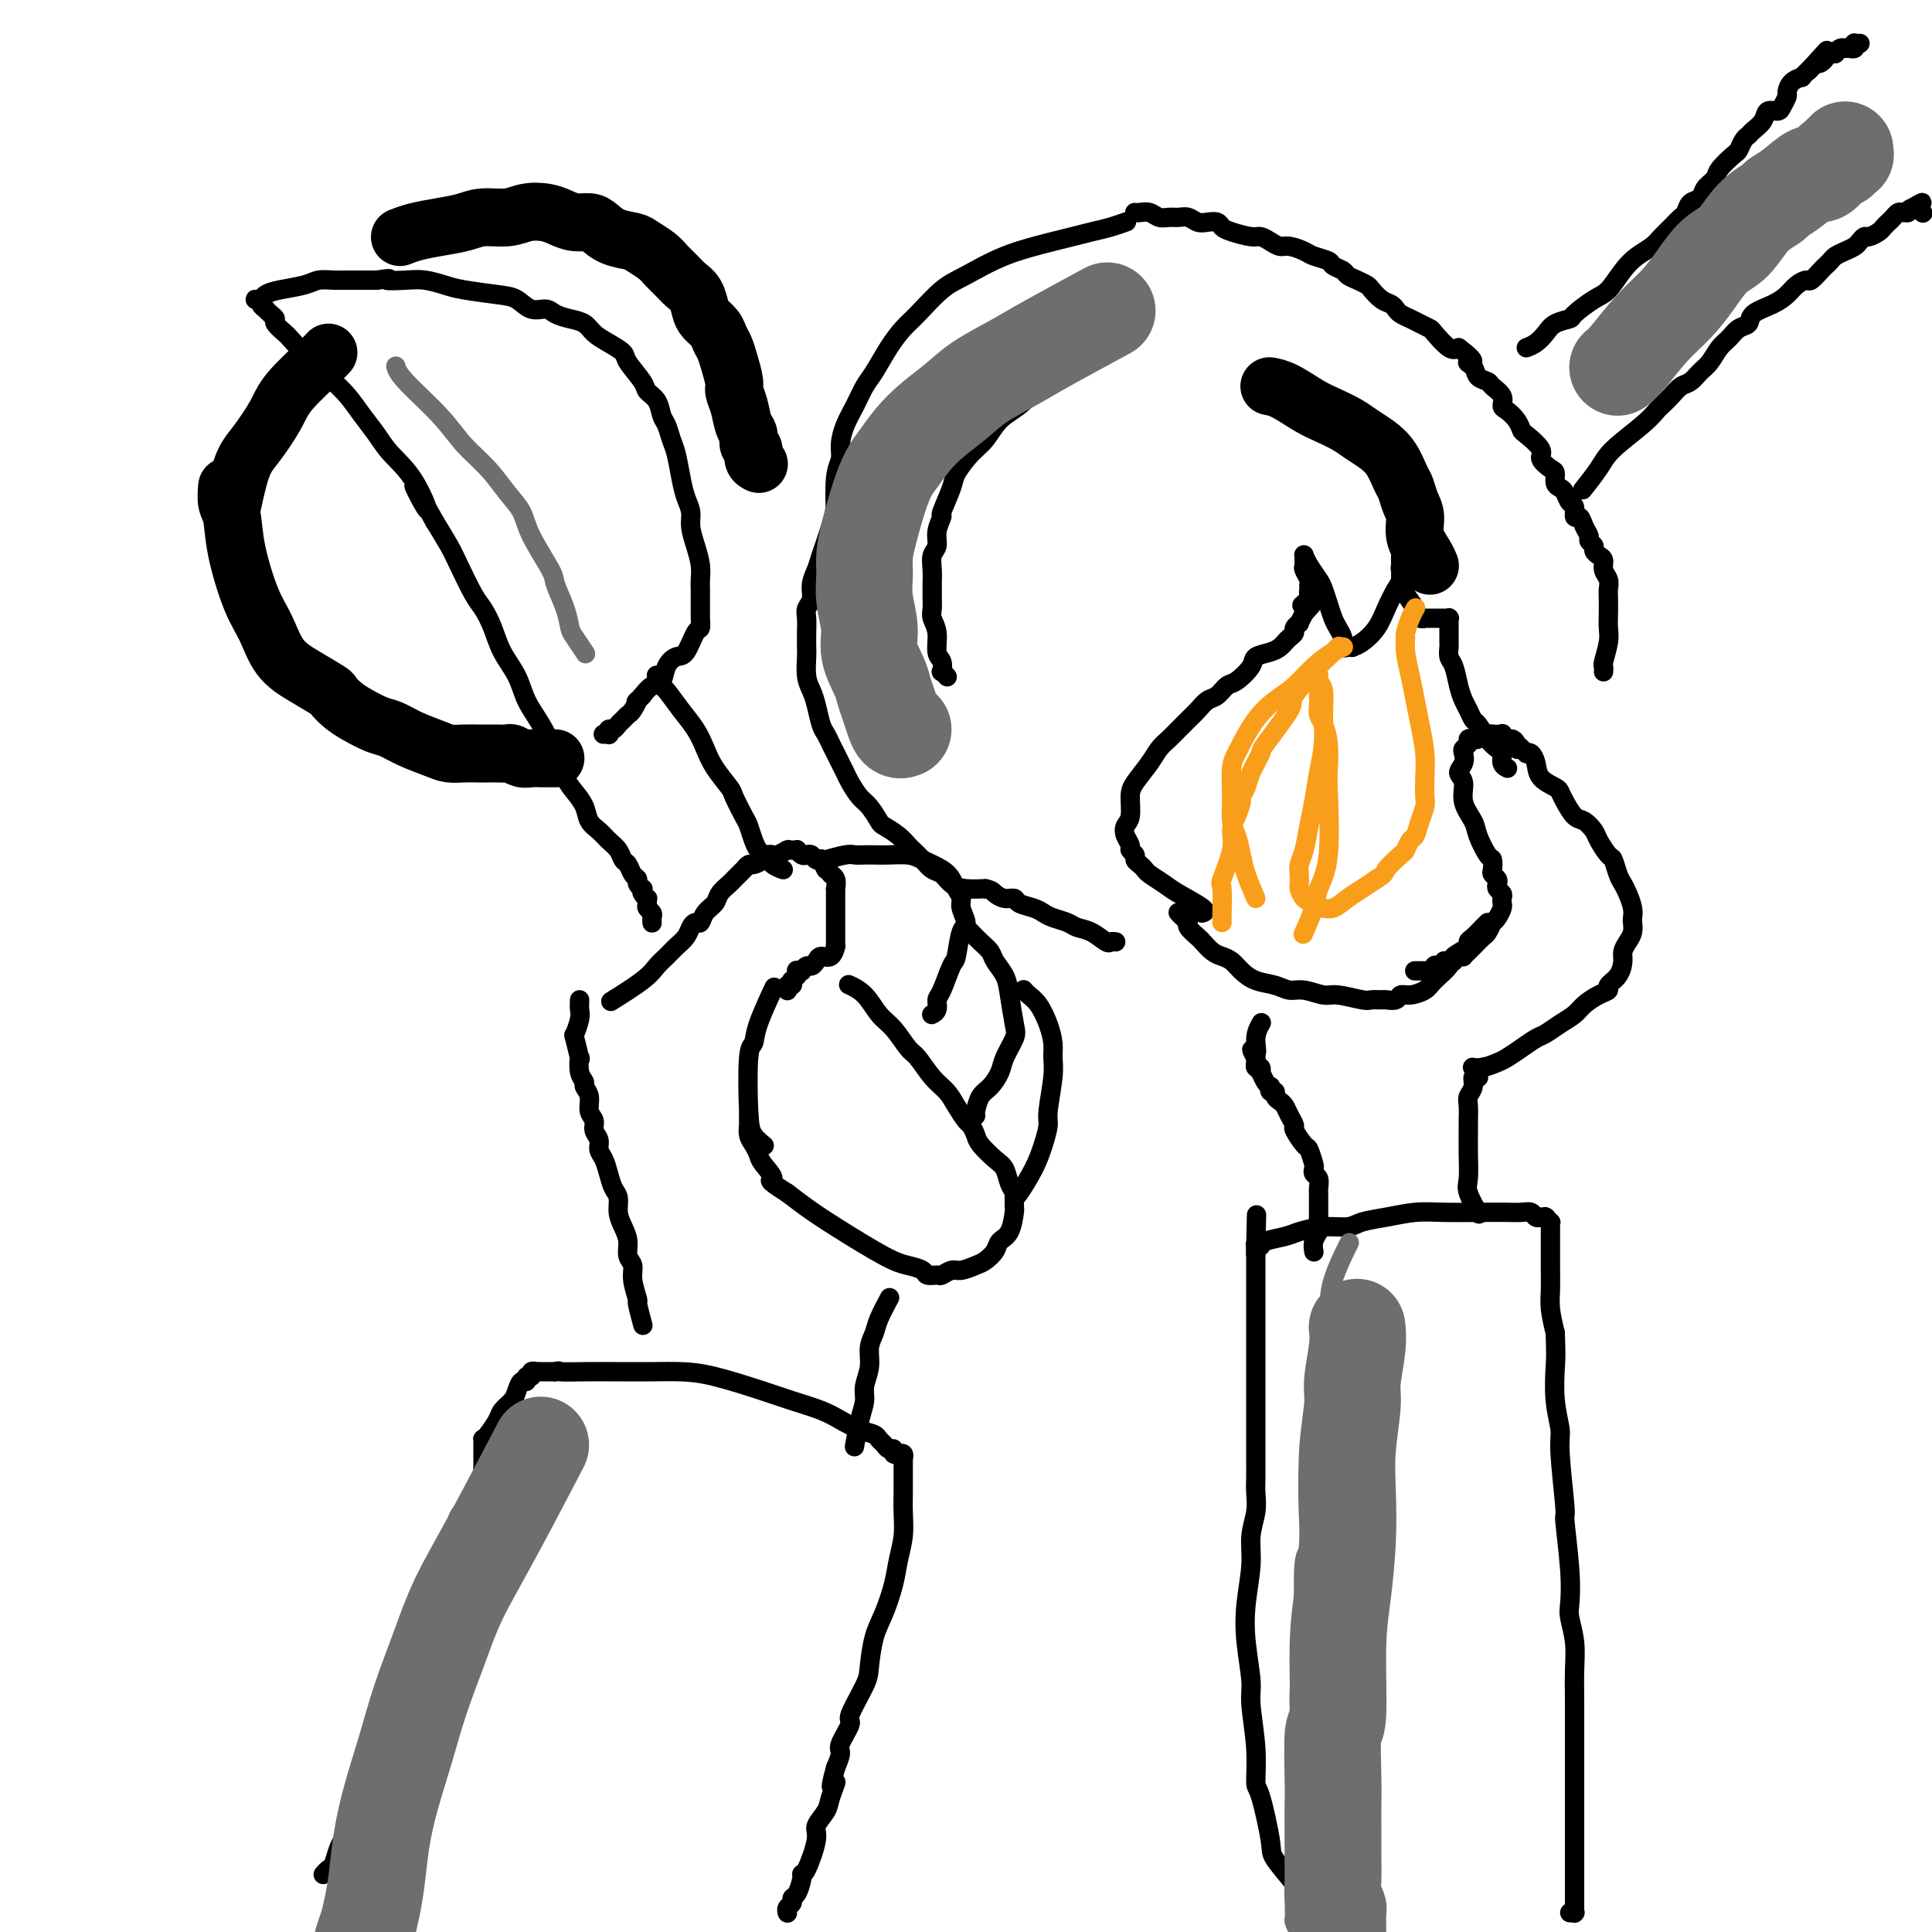 <svg viewBox='0 0 400 400' version='1.1' xmlns='http://www.w3.org/2000/svg' xmlns:xlink='http://www.w3.org/1999/xlink'><g fill='none' stroke='#000000' stroke-width='4' stroke-linecap='round' stroke-linejoin='round'><path d='M268,390c0.031,0.037 0.063,0.074 0,0c-0.063,-0.074 -0.219,-0.258 0,0c0.219,0.258 0.815,0.960 0,0c-0.815,-0.960 -3.040,-3.582 -4,-5c-0.960,-1.418 -0.653,-1.633 -1,-4c-0.347,-2.367 -1.346,-6.888 -2,-9c-0.654,-2.112 -0.963,-1.816 -1,-3c-0.037,-1.184 0.199,-3.850 0,-7c-0.199,-3.150 -0.834,-6.785 -1,-9c-0.166,-2.215 0.137,-3.011 0,-5c-0.137,-1.989 -0.712,-5.172 -1,-8c-0.288,-2.828 -0.287,-5.303 0,-8c0.287,-2.697 0.862,-5.618 1,-8c0.138,-2.382 -0.159,-4.224 0,-6c0.159,-1.776 0.775,-3.484 1,-5c0.225,-1.516 0.060,-2.839 0,-4c-0.060,-1.161 -0.016,-2.161 0,-3c0.016,-0.839 0.004,-1.516 0,-3c-0.004,-1.484 -0.001,-3.776 0,-6c0.001,-2.224 0.000,-4.382 0,-7c-0.000,-2.618 -0.000,-5.698 0,-8c0.000,-2.302 0.000,-3.828 0,-5c-0.000,-1.172 -0.000,-1.991 0,-3c0.000,-1.009 0.000,-2.208 0,-3c-0.000,-0.792 -0.000,-1.178 0,-2c0.000,-0.822 0.000,-2.081 0,-3c-0.000,-0.919 -0.000,-1.499 0,-2c0.000,-0.501 0.000,-0.923 0,-1c-0.000,-0.077 -0.000,0.191 0,0c0.000,-0.191 0.000,-0.840 0,-1c-0.000,-0.160 -0.000,0.168 0,0c0.000,-0.168 0.000,-0.834 0,-1c-0.000,-0.166 -0.000,0.166 0,0c0.000,-0.166 0.000,-0.832 0,-1c-0.000,-0.168 -0.000,0.161 0,0c0.000,-0.161 0.000,-0.813 0,-1c-0.000,-0.187 -0.000,0.089 0,0c0.000,-0.089 0.000,-0.545 0,-1'/><path d='M260,258c0.305,-12.686 0.068,-3.402 0,0c-0.068,3.402 0.033,0.923 0,0c-0.033,-0.923 -0.201,-0.288 0,0c0.201,0.288 0.772,0.231 1,0c0.228,-0.231 0.113,-0.635 1,-1c0.887,-0.365 2.777,-0.689 4,-1c1.223,-0.311 1.777,-0.608 3,-1c1.223,-0.392 3.113,-0.879 5,-1c1.887,-0.121 3.771,0.125 5,0c1.229,-0.125 1.801,-0.622 3,-1c1.199,-0.378 3.024,-0.637 5,-1c1.976,-0.363 4.105,-0.829 6,-1c1.895,-0.171 3.558,-0.047 6,0c2.442,0.047 5.662,0.016 8,0c2.338,-0.016 3.793,-0.018 5,0c1.207,0.018 2.166,0.058 3,0c0.834,-0.058 1.544,-0.212 2,0c0.456,0.212 0.658,0.789 1,1c0.342,0.211 0.823,0.057 1,0c0.177,-0.057 0.051,-0.015 0,0c-0.051,0.015 -0.028,0.004 0,0c0.028,-0.004 0.059,-0.002 0,0c-0.059,0.002 -0.208,0.004 0,0c0.208,-0.004 0.774,-0.016 1,0c0.226,0.016 0.113,0.058 0,0c-0.113,-0.058 -0.226,-0.217 0,0c0.226,0.217 0.793,0.810 1,1c0.207,0.190 0.055,-0.022 0,0c-0.055,0.022 -0.015,0.277 0,1c0.015,0.723 0.003,1.914 0,3c-0.003,1.086 0.002,2.067 0,3c-0.002,0.933 -0.011,1.817 0,3c0.011,1.183 0.041,2.665 0,4c-0.041,1.335 -0.155,2.524 0,4c0.155,1.476 0.577,3.238 1,5'/><path d='M322,276c0.172,4.807 0.103,5.325 0,7c-0.103,1.675 -0.239,4.507 0,7c0.239,2.493 0.852,4.647 1,6c0.148,1.353 -0.170,1.906 0,5c0.170,3.094 0.829,8.728 1,11c0.171,2.272 -0.147,1.183 0,3c0.147,1.817 0.757,6.539 1,10c0.243,3.461 0.118,5.660 0,7c-0.118,1.340 -0.228,1.821 0,3c0.228,1.179 0.793,3.056 1,5c0.207,1.944 0.055,3.957 0,6c-0.055,2.043 -0.015,4.118 0,6c0.015,1.882 0.004,3.571 0,5c-0.004,1.429 -0.001,2.597 0,4c0.001,1.403 0.000,3.040 0,4c-0.000,0.960 -0.000,1.243 0,2c0.000,0.757 0.000,1.988 0,3c-0.000,1.012 -0.000,1.804 0,3c0.000,1.196 0.000,2.797 0,4c-0.000,1.203 -0.000,2.010 0,3c0.000,0.990 0.000,2.163 0,3c-0.000,0.837 -0.000,1.339 0,2c0.000,0.661 0.000,1.483 0,2c-0.000,0.517 -0.000,0.731 0,1c0.000,0.269 0.000,0.593 0,1c-0.000,0.407 -0.000,0.895 0,1c0.000,0.105 0.000,-0.174 0,0c-0.000,0.174 -0.000,0.802 0,1c0.000,0.198 0.000,-0.034 0,0c-0.000,0.034 -0.000,0.334 0,1c0.000,0.666 0.000,1.699 0,2c-0.000,0.301 -0.000,-0.130 0,0c0.000,0.130 0.001,0.819 0,1c-0.001,0.181 -0.004,-0.148 0,0c0.004,0.148 0.015,0.772 0,1c-0.015,0.228 -0.056,0.061 0,0c0.056,-0.061 0.207,-0.016 0,0c-0.207,0.016 -0.774,0.005 -1,0c-0.226,-0.005 -0.113,-0.002 0,0'/><path d='M306,251c0.001,0.002 0.002,0.004 0,0c-0.002,-0.004 -0.008,-0.014 0,0c0.008,0.014 0.030,0.053 0,0c-0.030,-0.053 -0.113,-0.196 0,0c0.113,0.196 0.423,0.732 0,0c-0.423,-0.732 -1.577,-2.733 -2,-4c-0.423,-1.267 -0.113,-1.799 0,-3c0.113,-1.201 0.029,-3.070 0,-5c-0.029,-1.930 -0.004,-3.920 0,-5c0.004,-1.080 -0.014,-1.249 0,-2c0.014,-0.751 0.060,-2.082 0,-3c-0.060,-0.918 -0.226,-1.422 0,-2c0.226,-0.578 0.844,-1.229 1,-2c0.156,-0.771 -0.151,-1.660 0,-2c0.151,-0.340 0.759,-0.130 1,0c0.241,0.130 0.116,0.179 0,0c-0.116,-0.179 -0.224,-0.587 0,-1c0.224,-0.413 0.778,-0.832 1,-1c0.222,-0.168 0.111,-0.084 0,0'/><path d='M305,221c0.039,0.007 0.079,0.014 0,0c-0.079,-0.014 -0.275,-0.048 0,0c0.275,0.048 1.022,0.178 2,0c0.978,-0.178 2.187,-0.663 3,-1c0.813,-0.337 1.232,-0.527 2,-1c0.768,-0.473 1.886,-1.229 3,-2c1.114,-0.771 2.223,-1.557 3,-2c0.777,-0.443 1.223,-0.542 2,-1c0.777,-0.458 1.887,-1.275 3,-2c1.113,-0.725 2.230,-1.360 3,-2c0.770,-0.640 1.194,-1.287 2,-2c0.806,-0.713 1.996,-1.493 3,-2c1.004,-0.507 1.823,-0.741 2,-1c0.177,-0.259 -0.290,-0.545 0,-1c0.290,-0.455 1.335,-1.080 2,-2c0.665,-0.920 0.949,-2.134 1,-3c0.051,-0.866 -0.130,-1.383 0,-2c0.130,-0.617 0.572,-1.333 1,-2c0.428,-0.667 0.844,-1.285 1,-2c0.156,-0.715 0.053,-1.529 0,-2c-0.053,-0.471 -0.056,-0.600 0,-1c0.056,-0.400 0.169,-1.071 0,-2c-0.169,-0.929 -0.622,-2.117 -1,-3c-0.378,-0.883 -0.683,-1.462 -1,-2c-0.317,-0.538 -0.647,-1.036 -1,-2c-0.353,-0.964 -0.727,-2.395 -1,-3c-0.273,-0.605 -0.443,-0.384 -1,-1c-0.557,-0.616 -1.501,-2.069 -2,-3c-0.499,-0.931 -0.554,-1.338 -1,-2c-0.446,-0.662 -1.283,-1.577 -2,-2c-0.717,-0.423 -1.313,-0.353 -2,-1c-0.687,-0.647 -1.465,-2.011 -2,-3c-0.535,-0.989 -0.826,-1.603 -1,-2c-0.174,-0.397 -0.232,-0.576 -1,-1c-0.768,-0.424 -2.247,-1.093 -3,-2c-0.753,-0.907 -0.780,-2.052 -1,-3c-0.220,-0.948 -0.634,-1.699 -1,-2c-0.366,-0.301 -0.683,-0.150 -1,0'/><path d='M316,156c-3.251,-3.587 -2.378,-1.553 -2,-1c0.378,0.553 0.260,-0.374 0,-1c-0.260,-0.626 -0.664,-0.952 -1,-1c-0.336,-0.048 -0.604,0.182 -1,0c-0.396,-0.182 -0.918,-0.777 -1,-1c-0.082,-0.223 0.277,-0.074 0,0c-0.277,0.074 -1.188,0.071 -2,0c-0.812,-0.071 -1.523,-0.212 -2,0c-0.477,0.212 -0.720,0.778 -1,1c-0.280,0.222 -0.597,0.100 -1,0c-0.403,-0.100 -0.891,-0.179 -1,0c-0.109,0.179 0.162,0.615 0,1c-0.162,0.385 -0.757,0.721 -1,1c-0.243,0.279 -0.134,0.503 0,1c0.134,0.497 0.292,1.267 0,2c-0.292,0.733 -1.032,1.430 -1,2c0.032,0.570 0.838,1.015 1,2c0.162,0.985 -0.321,2.511 0,4c0.321,1.489 1.445,2.942 2,4c0.555,1.058 0.540,1.722 1,3c0.460,1.278 1.395,3.168 2,4c0.605,0.832 0.880,0.604 1,1c0.120,0.396 0.084,1.415 0,2c-0.084,0.585 -0.215,0.734 0,1c0.215,0.266 0.776,0.649 1,1c0.224,0.351 0.112,0.672 0,1c-0.112,0.328 -0.226,0.664 0,1c0.226,0.336 0.790,0.671 1,1c0.210,0.329 0.066,0.653 0,1c-0.066,0.347 -0.055,0.718 0,1c0.055,0.282 0.155,0.475 0,1c-0.155,0.525 -0.565,1.383 -1,2c-0.435,0.617 -0.893,0.995 -1,1c-0.107,0.005 0.139,-0.363 0,0c-0.139,0.363 -0.663,1.455 -1,2c-0.337,0.545 -0.487,0.542 -1,1c-0.513,0.458 -1.391,1.376 -2,2c-0.609,0.624 -0.951,0.952 -1,1c-0.049,0.048 0.193,-0.184 0,0c-0.193,0.184 -0.822,0.785 -1,1c-0.178,0.215 0.093,0.044 0,0c-0.093,-0.044 -0.551,0.040 -1,0c-0.449,-0.040 -0.890,-0.203 -1,0c-0.110,0.203 0.111,0.772 0,1c-0.111,0.228 -0.556,0.114 -1,0'/><path d='M300,199c-1.885,1.952 -1.098,0.331 -1,0c0.098,-0.331 -0.495,0.629 -1,1c-0.505,0.371 -0.923,0.152 -1,0c-0.077,-0.152 0.186,-0.237 0,0c-0.186,0.237 -0.821,0.796 -1,1c-0.179,0.204 0.097,0.055 0,0c-0.097,-0.055 -0.566,-0.015 -1,0c-0.434,0.015 -0.834,0.004 -1,0c-0.166,-0.004 -0.097,-0.001 0,0c0.097,0.001 0.222,0.000 0,0c-0.222,-0.000 -0.791,-0.000 -1,0c-0.209,0.000 -0.056,0.000 0,0c0.056,-0.000 0.016,-0.000 0,0c-0.016,0.000 -0.008,0.000 0,0'/><path d='M272,259c0.030,0.170 0.061,0.340 0,0c-0.061,-0.340 -0.212,-1.190 0,-2c0.212,-0.810 0.789,-1.579 1,-2c0.211,-0.421 0.057,-0.494 0,-1c-0.057,-0.506 -0.015,-1.445 0,-2c0.015,-0.555 0.004,-0.726 0,-1c-0.004,-0.274 -0.001,-0.650 0,-1c0.001,-0.350 0.001,-0.675 0,-1c-0.001,-0.325 -0.004,-0.650 0,-1c0.004,-0.350 0.015,-0.724 0,-1c-0.015,-0.276 -0.056,-0.453 0,-1c0.056,-0.547 0.208,-1.464 0,-2c-0.208,-0.536 -0.775,-0.691 -1,-1c-0.225,-0.309 -0.106,-0.773 0,-1c0.106,-0.227 0.201,-0.217 0,-1c-0.201,-0.783 -0.698,-2.359 -1,-3c-0.302,-0.641 -0.410,-0.346 -1,-1c-0.590,-0.654 -1.663,-2.255 -2,-3c-0.337,-0.745 0.063,-0.633 0,-1c-0.063,-0.367 -0.590,-1.213 -1,-2c-0.410,-0.787 -0.702,-1.516 -1,-2c-0.298,-0.484 -0.602,-0.722 -1,-1c-0.398,-0.278 -0.891,-0.596 -1,-1c-0.109,-0.404 0.164,-0.895 0,-1c-0.164,-0.105 -0.766,0.174 -1,0c-0.234,-0.174 -0.102,-0.802 0,-1c0.102,-0.198 0.172,0.034 0,0c-0.172,-0.034 -0.586,-0.334 -1,-1c-0.414,-0.666 -0.829,-1.699 -1,-2c-0.171,-0.301 -0.098,0.130 0,0c0.098,-0.130 0.222,-0.822 0,-1c-0.222,-0.178 -0.792,0.159 -1,0c-0.208,-0.159 -0.056,-0.812 0,-1c0.056,-0.188 0.016,0.089 0,0c-0.016,-0.089 -0.008,-0.545 0,-1'/><path d='M260,219c-1.686,-3.032 -0.400,-1.112 0,-1c0.400,0.112 -0.085,-1.585 0,-3c0.085,-1.415 0.738,-2.547 1,-3c0.262,-0.453 0.131,-0.226 0,0'/><path d='M244,189c0.021,0.023 0.042,0.047 0,0c-0.042,-0.047 -0.148,-0.163 0,0c0.148,0.163 0.550,0.606 1,1c0.450,0.394 0.950,0.739 1,1c0.050,0.261 -0.349,0.437 0,1c0.349,0.563 1.444,1.512 2,2c0.556,0.488 0.571,0.515 1,1c0.429,0.485 1.272,1.429 2,2c0.728,0.571 1.342,0.768 2,1c0.658,0.232 1.359,0.497 2,1c0.641,0.503 1.223,1.244 2,2c0.777,0.756 1.748,1.527 3,2c1.252,0.473 2.783,0.648 4,1c1.217,0.352 2.119,0.883 3,1c0.881,0.117 1.741,-0.179 3,0c1.259,0.179 2.919,0.833 4,1c1.081,0.167 1.584,-0.152 3,0c1.416,0.152 3.745,0.774 5,1c1.255,0.226 1.435,0.057 2,0c0.565,-0.057 1.515,-0.000 2,0c0.485,0.000 0.504,-0.055 1,0c0.496,0.055 1.468,0.220 2,0c0.532,-0.220 0.623,-0.825 1,-1c0.377,-0.175 1.040,0.081 2,0c0.960,-0.081 2.216,-0.498 3,-1c0.784,-0.502 1.095,-1.090 2,-2c0.905,-0.910 2.402,-2.141 3,-3c0.598,-0.859 0.296,-1.347 1,-2c0.704,-0.653 2.413,-1.471 3,-2c0.587,-0.529 0.052,-0.769 0,-1c-0.052,-0.231 0.378,-0.454 1,-1c0.622,-0.546 1.437,-1.416 2,-2c0.563,-0.584 0.875,-0.881 1,-1c0.125,-0.119 0.062,-0.059 0,0'/><path d='M249,189c-0.133,0.035 -0.267,0.069 0,0c0.267,-0.069 0.934,-0.242 0,-1c-0.934,-0.758 -3.468,-2.101 -5,-3c-1.532,-0.899 -2.061,-1.354 -3,-2c-0.939,-0.646 -2.289,-1.482 -3,-2c-0.711,-0.518 -0.783,-0.716 -1,-1c-0.217,-0.284 -0.579,-0.653 -1,-1c-0.421,-0.347 -0.901,-0.673 -1,-1c-0.099,-0.327 0.183,-0.654 0,-1c-0.183,-0.346 -0.830,-0.710 -1,-1c-0.170,-0.290 0.136,-0.507 0,-1c-0.136,-0.493 -0.715,-1.261 -1,-2c-0.285,-0.739 -0.277,-1.450 0,-2c0.277,-0.550 0.823,-0.938 1,-2c0.177,-1.062 -0.013,-2.798 0,-4c0.013,-1.202 0.230,-1.869 1,-3c0.770,-1.131 2.093,-2.726 3,-4c0.907,-1.274 1.398,-2.228 2,-3c0.602,-0.772 1.316,-1.363 2,-2c0.684,-0.637 1.338,-1.321 2,-2c0.662,-0.679 1.332,-1.352 2,-2c0.668,-0.648 1.332,-1.271 2,-2c0.668,-0.729 1.339,-1.564 2,-2c0.661,-0.436 1.313,-0.474 2,-1c0.687,-0.526 1.409,-1.541 2,-2c0.591,-0.459 1.051,-0.360 2,-1c0.949,-0.640 2.387,-2.017 3,-3c0.613,-0.983 0.402,-1.573 1,-2c0.598,-0.427 2.007,-0.692 3,-1c0.993,-0.308 1.572,-0.660 2,-1c0.428,-0.340 0.707,-0.670 1,-1c0.293,-0.330 0.600,-0.661 1,-1c0.400,-0.339 0.895,-0.685 1,-1c0.105,-0.315 -0.178,-0.600 0,-1c0.178,-0.400 0.817,-0.915 1,-1c0.183,-0.085 -0.091,0.262 0,0c0.091,-0.262 0.545,-1.131 1,-2'/><path d='M270,127c5.354,-5.820 1.238,-2.869 0,-2c-1.238,0.869 0.401,-0.343 1,-1c0.599,-0.657 0.157,-0.757 0,-1c-0.157,-0.243 -0.028,-0.628 0,-1c0.028,-0.372 -0.045,-0.731 0,-1c0.045,-0.269 0.208,-0.449 0,-1c-0.208,-0.551 -0.788,-1.472 -1,-2c-0.212,-0.528 -0.057,-0.663 0,-1c0.057,-0.337 0.015,-0.875 0,-1c-0.015,-0.125 -0.004,0.163 0,0c0.004,-0.163 0.001,-0.775 0,-1c-0.001,-0.225 -0.001,-0.062 0,0c0.001,0.062 0.002,0.021 0,0c-0.002,-0.021 -0.008,-0.024 0,0c0.008,0.024 0.029,0.075 0,0c-0.029,-0.075 -0.110,-0.274 0,0c0.110,0.274 0.411,1.022 1,2c0.589,0.978 1.467,2.187 2,3c0.533,0.813 0.721,1.229 1,2c0.279,0.771 0.649,1.895 1,3c0.351,1.105 0.683,2.190 1,3c0.317,0.810 0.620,1.345 1,2c0.380,0.655 0.838,1.429 1,2c0.162,0.571 0.028,0.938 0,1c-0.028,0.062 0.049,-0.180 0,0c-0.049,0.180 -0.225,0.781 0,1c0.225,0.219 0.850,0.057 1,0c0.150,-0.057 -0.174,-0.010 0,0c0.174,0.010 0.847,-0.019 1,0c0.153,0.019 -0.215,0.086 0,0c0.215,-0.086 1.014,-0.326 2,-1c0.986,-0.674 2.159,-1.784 3,-3c0.841,-1.216 1.350,-2.539 2,-4c0.650,-1.461 1.442,-3.060 2,-4c0.558,-0.940 0.882,-1.219 1,-2c0.118,-0.781 0.032,-2.063 0,-3c-0.032,-0.937 -0.009,-1.530 0,-2c0.009,-0.470 0.002,-0.819 0,-1c-0.002,-0.181 -0.001,-0.195 0,0c0.001,0.195 0.000,0.597 0,1'/><path d='M290,115c0.774,-1.899 0.209,0.855 0,2c-0.209,1.145 -0.062,0.682 0,1c0.062,0.318 0.040,1.419 0,2c-0.040,0.581 -0.099,0.643 0,1c0.099,0.357 0.357,1.010 1,2c0.643,0.990 1.673,2.318 2,3c0.327,0.682 -0.048,0.719 0,1c0.048,0.281 0.520,0.807 1,1c0.480,0.193 0.969,0.052 1,0c0.031,-0.052 -0.394,-0.014 0,0c0.394,0.014 1.608,0.004 2,0c0.392,-0.004 -0.040,-0.001 0,0c0.040,0.001 0.550,0.000 1,0c0.450,-0.000 0.838,-0.000 1,0c0.162,0.000 0.096,0.000 0,0c-0.096,-0.000 -0.222,-0.001 0,0c0.222,0.001 0.791,0.004 1,0c0.209,-0.004 0.056,-0.015 0,0c-0.056,0.015 -0.015,0.056 0,0c0.015,-0.056 0.004,-0.208 0,0c-0.004,0.208 -0.001,0.776 0,1c0.001,0.224 0.000,0.106 0,0c-0.000,-0.106 0.000,-0.198 0,0c-0.000,0.198 -0.001,0.686 0,1c0.001,0.314 0.003,0.452 0,1c-0.003,0.548 -0.012,1.504 0,2c0.012,0.496 0.045,0.531 0,1c-0.045,0.469 -0.167,1.371 0,2c0.167,0.629 0.622,0.985 1,2c0.378,1.015 0.678,2.690 1,4c0.322,1.310 0.667,2.255 1,3c0.333,0.745 0.656,1.289 1,2c0.344,0.711 0.709,1.590 1,2c0.291,0.410 0.508,0.351 1,1c0.492,0.649 1.260,2.006 2,3c0.740,0.994 1.452,1.625 2,2c0.548,0.375 0.930,0.492 1,1c0.070,0.508 -0.174,1.406 0,2c0.174,0.594 0.764,0.884 1,1c0.236,0.116 0.118,0.058 0,0'/><path d='M67,388c0.024,-0.028 0.048,-0.056 0,0c-0.048,0.056 -0.168,0.194 0,0c0.168,-0.194 0.623,-0.722 1,-1c0.377,-0.278 0.678,-0.305 1,-1c0.322,-0.695 0.667,-2.058 1,-3c0.333,-0.942 0.653,-1.462 1,-2c0.347,-0.538 0.722,-1.093 1,-2c0.278,-0.907 0.459,-2.166 1,-3c0.541,-0.834 1.440,-1.244 2,-2c0.560,-0.756 0.779,-1.857 1,-3c0.221,-1.143 0.444,-2.326 1,-4c0.556,-1.674 1.444,-3.837 2,-5c0.556,-1.163 0.779,-1.326 1,-2c0.221,-0.674 0.440,-1.860 1,-3c0.560,-1.140 1.459,-2.234 2,-3c0.541,-0.766 0.722,-1.205 1,-2c0.278,-0.795 0.652,-1.947 1,-3c0.348,-1.053 0.671,-2.008 1,-3c0.329,-0.992 0.663,-2.020 1,-3c0.337,-0.980 0.678,-1.912 1,-3c0.322,-1.088 0.626,-2.332 1,-3c0.374,-0.668 0.818,-0.759 1,-1c0.182,-0.241 0.102,-0.631 0,-1c-0.102,-0.369 -0.224,-0.718 0,-1c0.224,-0.282 0.796,-0.499 1,-1c0.204,-0.501 0.041,-1.286 0,-2c-0.041,-0.714 0.041,-1.356 0,-2c-0.041,-0.644 -0.203,-1.289 0,-2c0.203,-0.711 0.772,-1.489 1,-2c0.228,-0.511 0.117,-0.755 0,-1c-0.117,-0.245 -0.239,-0.492 0,-1c0.239,-0.508 0.840,-1.277 1,-2c0.160,-0.723 -0.122,-1.400 0,-2c0.122,-0.600 0.648,-1.123 1,-2c0.352,-0.877 0.529,-2.108 1,-3c0.471,-0.892 1.235,-1.446 2,-2'/><path d='M97,312c4.885,-11.876 2.097,-3.567 1,-1c-1.097,2.567 -0.504,-0.608 0,-2c0.504,-1.392 0.920,-0.999 1,-1c0.080,-0.001 -0.175,-0.395 0,-1c0.175,-0.605 0.779,-1.420 1,-2c0.221,-0.580 0.059,-0.925 0,-1c-0.059,-0.075 -0.016,0.119 0,0c0.016,-0.119 0.004,-0.553 0,-1c-0.004,-0.447 -0.001,-0.908 0,-1c0.001,-0.092 0.000,0.186 0,0c-0.000,-0.186 -0.000,-0.834 0,-1c0.000,-0.166 0.000,0.152 0,0c-0.000,-0.152 -0.000,-0.773 0,-1c0.000,-0.227 0.000,-0.061 0,0c-0.000,0.061 -0.000,0.017 0,0c0.000,-0.017 0.000,-0.009 0,0c-0.000,0.009 -0.000,0.017 0,0c0.000,-0.017 0.000,-0.061 0,0c-0.000,0.061 -0.001,0.227 0,0c0.001,-0.227 0.002,-0.847 0,-1c-0.002,-0.153 -0.008,0.159 0,0c0.008,-0.159 0.028,-0.791 0,-1c-0.028,-0.209 -0.106,0.005 0,0c0.106,-0.005 0.396,-0.227 1,-1c0.604,-0.773 1.524,-2.096 2,-3c0.476,-0.904 0.510,-1.390 1,-2c0.490,-0.610 1.437,-1.344 2,-2c0.563,-0.656 0.743,-1.232 1,-2c0.257,-0.768 0.589,-1.726 1,-2c0.411,-0.274 0.899,0.137 1,0c0.101,-0.137 -0.184,-0.821 0,-1c0.184,-0.179 0.838,0.148 1,0c0.162,-0.148 -0.167,-0.772 0,-1c0.167,-0.228 0.832,-0.061 1,0c0.168,0.061 -0.159,0.016 0,0c0.159,-0.016 0.806,-0.004 1,0c0.194,0.004 -0.063,0.001 0,0c0.063,-0.001 0.447,-0.000 1,0c0.553,0.000 1.277,0.000 2,0'/><path d='M115,284c1.095,-0.309 0.332,-0.083 1,0c0.668,0.083 2.767,0.023 5,0c2.233,-0.023 4.599,-0.011 7,0c2.401,0.011 4.835,0.019 7,0c2.165,-0.019 4.060,-0.066 6,0c1.940,0.066 3.925,0.244 7,1c3.075,0.756 7.239,2.090 10,3c2.761,0.910 4.120,1.395 6,2c1.880,0.605 4.282,1.328 6,2c1.718,0.672 2.750,1.293 4,2c1.250,0.707 2.716,1.500 4,2c1.284,0.500 2.387,0.707 3,1c0.613,0.293 0.738,0.671 1,1c0.262,0.329 0.663,0.610 1,1c0.337,0.390 0.611,0.889 1,1c0.389,0.111 0.893,-0.168 1,0c0.107,0.168 -0.181,0.781 0,1c0.181,0.219 0.833,0.045 1,0c0.167,-0.045 -0.151,0.041 0,0c0.151,-0.041 0.773,-0.208 1,0c0.227,0.208 0.061,0.792 0,1c-0.061,0.208 -0.016,0.041 0,0c0.016,-0.041 0.004,0.044 0,0c-0.004,-0.044 -0.001,-0.217 0,0c0.001,0.217 0.000,0.823 0,1c-0.000,0.177 -0.000,-0.075 0,0c0.000,0.075 0.001,0.476 0,1c-0.001,0.524 -0.003,1.171 0,2c0.003,0.829 0.013,1.840 0,3c-0.013,1.160 -0.048,2.470 0,4c0.048,1.530 0.178,3.281 0,5c-0.178,1.719 -0.664,3.405 -1,5c-0.336,1.595 -0.521,3.098 -1,5c-0.479,1.902 -1.250,4.202 -2,6c-0.750,1.798 -1.477,3.095 -2,5c-0.523,1.905 -0.841,4.419 -1,6c-0.159,1.581 -0.157,2.229 -1,4c-0.843,1.771 -2.530,4.665 -3,6c-0.470,1.335 0.276,1.110 0,2c-0.276,0.890 -1.574,2.893 -2,4c-0.426,1.107 0.021,1.316 0,2c-0.021,0.684 -0.511,1.842 -1,3'/><path d='M173,366c-1.803,6.413 -0.310,3.447 0,3c0.310,-0.447 -0.565,1.625 -1,3c-0.435,1.375 -0.432,2.053 -1,3c-0.568,0.947 -1.707,2.164 -2,3c-0.293,0.836 0.258,1.292 0,3c-0.258,1.708 -1.327,4.667 -2,6c-0.673,1.333 -0.950,1.040 -1,1c-0.050,-0.040 0.126,0.174 0,1c-0.126,0.826 -0.556,2.264 -1,3c-0.444,0.736 -0.904,0.772 -1,1c-0.096,0.228 0.170,0.650 0,1c-0.170,0.350 -0.778,0.630 -1,1c-0.222,0.370 -0.060,0.831 0,1c0.060,0.169 0.016,0.045 0,0c-0.016,-0.045 -0.005,-0.013 0,0c0.005,0.013 0.002,0.006 0,0'/><path d='M133,274c0.000,0.000 0.000,0.000 0,0c-0.000,-0.000 -0.000,-0.001 0,0c0.000,0.001 0.001,0.004 0,0c-0.001,-0.004 -0.004,-0.016 0,0c0.004,0.016 0.016,0.060 0,0c-0.016,-0.060 -0.061,-0.225 0,0c0.061,0.225 0.228,0.839 0,0c-0.228,-0.839 -0.850,-3.130 -1,-4c-0.150,-0.870 0.171,-0.319 0,-1c-0.171,-0.681 -0.833,-2.594 -1,-4c-0.167,-1.406 0.162,-2.305 0,-3c-0.162,-0.695 -0.813,-1.187 -1,-2c-0.187,-0.813 0.091,-1.946 0,-3c-0.091,-1.054 -0.549,-2.028 -1,-3c-0.451,-0.972 -0.894,-1.941 -1,-3c-0.106,-1.059 0.125,-2.209 0,-3c-0.125,-0.791 -0.607,-1.223 -1,-2c-0.393,-0.777 -0.698,-1.899 -1,-3c-0.302,-1.101 -0.602,-2.182 -1,-3c-0.398,-0.818 -0.895,-1.373 -1,-2c-0.105,-0.627 0.183,-1.326 0,-2c-0.183,-0.674 -0.838,-1.322 -1,-2c-0.162,-0.678 0.168,-1.386 0,-2c-0.168,-0.614 -0.833,-1.136 -1,-2c-0.167,-0.864 0.165,-2.072 0,-3c-0.165,-0.928 -0.828,-1.575 -1,-2c-0.172,-0.425 0.147,-0.626 0,-1c-0.147,-0.374 -0.758,-0.921 -1,-2c-0.242,-1.079 -0.114,-2.691 0,-3c0.114,-0.309 0.213,0.686 0,0c-0.213,-0.686 -0.737,-3.051 -1,-4c-0.263,-0.949 -0.267,-0.481 0,-1c0.267,-0.519 0.803,-2.024 1,-3c0.197,-0.976 0.056,-1.422 0,-2c-0.056,-0.578 -0.028,-1.289 0,-2'/><path d='M127,207c0.012,-0.007 0.023,-0.014 0,0c-0.023,0.014 -0.081,0.050 0,0c0.081,-0.050 0.301,-0.187 0,0c-0.301,0.187 -1.122,0.699 0,0c1.122,-0.699 4.188,-2.610 6,-4c1.812,-1.390 2.369,-2.260 3,-3c0.631,-0.740 1.335,-1.351 2,-2c0.665,-0.649 1.292,-1.335 2,-2c0.708,-0.665 1.498,-1.308 2,-2c0.502,-0.692 0.716,-1.431 1,-2c0.284,-0.569 0.638,-0.967 1,-1c0.362,-0.033 0.731,0.300 1,0c0.269,-0.300 0.439,-1.232 1,-2c0.561,-0.768 1.512,-1.371 2,-2c0.488,-0.629 0.513,-1.283 1,-2c0.487,-0.717 1.436,-1.498 2,-2c0.564,-0.502 0.743,-0.727 1,-1c0.257,-0.273 0.593,-0.594 1,-1c0.407,-0.406 0.886,-0.896 1,-1c0.114,-0.104 -0.138,0.179 0,0c0.138,-0.179 0.667,-0.819 1,-1c0.333,-0.181 0.469,0.096 1,0c0.531,-0.096 1.456,-0.565 2,-1c0.544,-0.435 0.706,-0.834 1,-1c0.294,-0.166 0.719,-0.097 1,0c0.281,0.097 0.419,0.222 1,0c0.581,-0.222 1.605,-0.792 2,-1c0.395,-0.208 0.163,-0.056 0,0c-0.163,0.056 -0.255,0.014 0,0c0.255,-0.014 0.856,-0.000 1,0c0.144,0.000 -0.169,-0.014 0,0c0.169,0.014 0.819,0.055 1,0c0.181,-0.055 -0.106,-0.207 0,0c0.106,0.207 0.607,0.774 1,1c0.393,0.226 0.679,0.112 1,0c0.321,-0.112 0.677,-0.221 1,0c0.323,0.221 0.612,0.770 1,1c0.388,0.230 0.874,0.139 1,0c0.126,-0.139 -0.107,-0.325 0,0c0.107,0.325 0.553,1.163 1,2'/><path d='M171,180c1.249,0.818 0.870,0.864 1,1c0.130,0.136 0.767,0.361 1,1c0.233,0.639 0.062,1.690 0,2c-0.062,0.310 -0.017,-0.123 0,0c0.017,0.123 0.004,0.802 0,1c-0.004,0.198 -0.001,-0.087 0,0c0.001,0.087 0.000,0.544 0,1c-0.000,0.456 -0.000,0.909 0,1c0.000,0.091 0.000,-0.182 0,0c-0.000,0.182 -0.000,0.818 0,1c0.000,0.182 0.000,-0.092 0,0c-0.000,0.092 -0.000,0.550 0,1c0.000,0.450 -0.000,0.894 0,1c0.000,0.106 0.000,-0.125 0,0c-0.000,0.125 -0.000,0.607 0,1c0.000,0.393 0.000,0.696 0,1c-0.000,0.304 -0.000,0.608 0,1c0.000,0.392 0.001,0.874 0,1c-0.001,0.126 -0.002,-0.102 0,0c0.002,0.102 0.008,0.534 0,1c-0.008,0.466 -0.029,0.965 0,1c0.029,0.035 0.110,-0.393 0,0c-0.110,0.393 -0.410,1.607 -1,2c-0.590,0.393 -1.468,-0.034 -2,0c-0.532,0.034 -0.716,0.531 -1,1c-0.284,0.469 -0.668,0.911 -1,1c-0.332,0.089 -0.611,-0.173 -1,0c-0.389,0.173 -0.889,0.783 -1,1c-0.111,0.217 0.167,0.043 0,0c-0.167,-0.043 -0.781,0.045 -1,0c-0.219,-0.045 -0.045,-0.223 0,0c0.045,0.223 -0.039,0.849 0,1c0.039,0.151 0.203,-0.171 0,0c-0.203,0.171 -0.772,0.834 -1,1c-0.228,0.166 -0.114,-0.166 0,0c0.114,0.166 0.227,0.829 0,1c-0.227,0.171 -0.793,-0.150 -1,0c-0.207,0.150 -0.056,0.772 0,1c0.056,0.228 0.015,0.061 0,0c-0.015,-0.061 -0.004,-0.018 0,0c0.004,0.018 0.002,0.009 0,0'/><path d='M135,191c0.000,0.000 0.000,0.001 0,0c-0.000,-0.001 -0.000,-0.003 0,0c0.000,0.003 0.001,0.012 0,0c-0.001,-0.012 -0.004,-0.045 0,0c0.004,0.045 0.015,0.167 0,0c-0.015,-0.167 -0.057,-0.623 0,-1c0.057,-0.377 0.212,-0.675 0,-1c-0.212,-0.325 -0.793,-0.678 -1,-1c-0.207,-0.322 -0.042,-0.612 0,-1c0.042,-0.388 -0.040,-0.874 0,-1c0.040,-0.126 0.203,0.107 0,0c-0.203,-0.107 -0.772,-0.554 -1,-1c-0.228,-0.446 -0.117,-0.892 0,-1c0.117,-0.108 0.239,0.122 0,0c-0.239,-0.122 -0.838,-0.595 -1,-1c-0.162,-0.405 0.112,-0.741 0,-1c-0.112,-0.259 -0.610,-0.439 -1,-1c-0.390,-0.561 -0.670,-1.501 -1,-2c-0.330,-0.499 -0.708,-0.556 -1,-1c-0.292,-0.444 -0.497,-1.277 -1,-2c-0.503,-0.723 -1.303,-1.338 -2,-2c-0.697,-0.662 -1.289,-1.372 -2,-2c-0.711,-0.628 -1.541,-1.173 -2,-2c-0.459,-0.827 -0.548,-1.935 -1,-3c-0.452,-1.065 -1.266,-2.086 -2,-3c-0.734,-0.914 -1.389,-1.720 -2,-3c-0.611,-1.280 -1.179,-3.033 -2,-5c-0.821,-1.967 -1.897,-4.146 -3,-6c-1.103,-1.854 -2.235,-3.382 -3,-5c-0.765,-1.618 -1.162,-3.326 -2,-5c-0.838,-1.674 -2.115,-3.316 -3,-5c-0.885,-1.684 -1.377,-3.411 -2,-5c-0.623,-1.589 -1.377,-3.039 -2,-4c-0.623,-0.961 -1.115,-1.433 -2,-3c-0.885,-1.567 -2.161,-4.230 -3,-6c-0.839,-1.770 -1.240,-2.649 -2,-4c-0.760,-1.351 -1.880,-3.176 -3,-5'/><path d='M90,108c-7.364,-13.300 -3.275,-5.050 -2,-3c1.275,2.050 -0.266,-2.100 -2,-5c-1.734,-2.900 -3.661,-4.548 -5,-6c-1.339,-1.452 -2.089,-2.706 -3,-4c-0.911,-1.294 -1.983,-2.626 -3,-4c-1.017,-1.374 -1.979,-2.788 -3,-4c-1.021,-1.212 -2.101,-2.222 -3,-3c-0.899,-0.778 -1.617,-1.323 -2,-2c-0.383,-0.677 -0.430,-1.486 -1,-2c-0.570,-0.514 -1.662,-0.733 -2,-1c-0.338,-0.267 0.080,-0.581 0,-1c-0.080,-0.419 -0.656,-0.942 -1,-1c-0.344,-0.058 -0.456,0.349 -1,0c-0.544,-0.349 -1.522,-1.455 -2,-2c-0.478,-0.545 -0.458,-0.528 -1,-1c-0.542,-0.472 -1.647,-1.432 -2,-2c-0.353,-0.568 0.045,-0.743 0,-1c-0.045,-0.257 -0.533,-0.594 -1,-1c-0.467,-0.406 -0.913,-0.879 -1,-1c-0.087,-0.121 0.186,0.111 0,0c-0.186,-0.111 -0.831,-0.565 -1,-1c-0.169,-0.435 0.139,-0.852 0,-1c-0.139,-0.148 -0.724,-0.029 -1,0c-0.276,0.029 -0.243,-0.034 0,0c0.243,0.034 0.697,0.163 1,0c0.303,-0.163 0.455,-0.618 1,-1c0.545,-0.382 1.483,-0.691 3,-1c1.517,-0.309 3.613,-0.619 5,-1c1.387,-0.381 2.066,-0.834 3,-1c0.934,-0.166 2.123,-0.044 3,0c0.877,0.044 1.441,0.012 2,0c0.559,-0.012 1.112,-0.003 2,0c0.888,0.003 2.111,0.001 3,0c0.889,-0.001 1.445,-0.000 2,0'/><path d='M78,58c4.128,-0.622 1.948,-0.178 2,0c0.052,0.178 2.334,0.089 4,0c1.666,-0.089 2.714,-0.180 4,0c1.286,0.180 2.808,0.630 4,1c1.192,0.370 2.052,0.659 4,1c1.948,0.341 4.982,0.735 7,1c2.018,0.265 3.019,0.400 4,1c0.981,0.600 1.943,1.666 3,2c1.057,0.334 2.208,-0.062 3,0c0.792,0.062 1.226,0.583 2,1c0.774,0.417 1.889,0.731 3,1c1.111,0.269 2.218,0.493 3,1c0.782,0.507 1.240,1.298 2,2c0.760,0.702 1.824,1.315 3,2c1.176,0.685 2.466,1.442 3,2c0.534,0.558 0.314,0.916 1,2c0.686,1.084 2.278,2.894 3,4c0.722,1.106 0.575,1.507 1,2c0.425,0.493 1.423,1.078 2,2c0.577,0.922 0.732,2.182 1,3c0.268,0.818 0.649,1.195 1,2c0.351,0.805 0.672,2.039 1,3c0.328,0.961 0.661,1.649 1,3c0.339,1.351 0.682,3.365 1,5c0.318,1.635 0.611,2.892 1,4c0.389,1.108 0.875,2.068 1,3c0.125,0.932 -0.110,1.836 0,3c0.110,1.164 0.565,2.588 1,4c0.435,1.412 0.849,2.812 1,4c0.151,1.188 0.041,2.164 0,3c-0.041,0.836 -0.011,1.533 0,2c0.011,0.467 0.003,0.703 0,1c-0.003,0.297 -0.001,0.653 0,1c0.001,0.347 0.000,0.683 0,1c-0.000,0.317 0.001,0.614 0,1c-0.001,0.386 -0.002,0.860 0,1c0.002,0.140 0.009,-0.053 0,0c-0.009,0.053 -0.032,0.353 0,1c0.032,0.647 0.121,1.642 0,2c-0.121,0.358 -0.451,0.078 -1,1c-0.549,0.922 -1.316,3.044 -2,4c-0.684,0.956 -1.286,0.745 -2,1c-0.714,0.255 -1.542,0.976 -2,2c-0.458,1.024 -0.546,2.353 -1,3c-0.454,0.647 -1.272,0.614 -2,1c-0.728,0.386 -1.364,1.193 -2,2'/><path d='M133,144c-2.035,2.284 -1.123,0.993 -1,1c0.123,0.007 -0.544,1.312 -1,2c-0.456,0.688 -0.700,0.758 -1,1c-0.300,0.242 -0.655,0.657 -1,1c-0.345,0.343 -0.680,0.614 -1,1c-0.320,0.386 -0.625,0.888 -1,1c-0.375,0.112 -0.818,-0.166 -1,0c-0.182,0.166 -0.101,0.777 0,1c0.101,0.223 0.223,0.060 0,0c-0.223,-0.060 -0.791,-0.016 -1,0c-0.209,0.016 -0.060,0.005 0,0c0.060,-0.005 0.030,-0.002 0,0'/><path d='M136,140c-0.000,-0.000 -0.000,-0.000 0,0c0.000,0.000 0.000,0.001 0,0c-0.000,-0.001 -0.001,-0.002 0,0c0.001,0.002 0.004,0.008 0,0c-0.004,-0.008 -0.014,-0.030 0,0c0.014,0.030 0.051,0.111 0,0c-0.051,-0.111 -0.190,-0.414 0,0c0.190,0.414 0.708,1.545 1,2c0.292,0.455 0.356,0.235 1,1c0.644,0.765 1.868,2.517 3,4c1.132,1.483 2.172,2.699 3,4c0.828,1.301 1.444,2.688 2,4c0.556,1.312 1.052,2.549 2,4c0.948,1.451 2.348,3.116 3,4c0.652,0.884 0.556,0.986 1,2c0.444,1.014 1.428,2.939 2,4c0.572,1.061 0.733,1.257 1,2c0.267,0.743 0.639,2.031 1,3c0.361,0.969 0.710,1.619 1,2c0.290,0.381 0.521,0.494 1,1c0.479,0.506 1.206,1.405 2,2c0.794,0.595 1.655,0.884 2,1c0.345,0.116 0.172,0.058 0,0'/><path d='M176,204c-0.267,-0.121 -0.535,-0.243 0,0c0.535,0.243 1.872,0.850 3,2c1.128,1.150 2.048,2.843 3,4c0.952,1.157 1.935,1.780 3,3c1.065,1.220 2.210,3.039 3,4c0.790,0.961 1.224,1.063 2,2c0.776,0.937 1.896,2.708 3,4c1.104,1.292 2.194,2.104 3,3c0.806,0.896 1.327,1.877 2,3c0.673,1.123 1.496,2.388 2,3c0.504,0.612 0.688,0.572 1,1c0.312,0.428 0.752,1.326 1,2c0.248,0.674 0.305,1.126 1,2c0.695,0.874 2.029,2.172 3,3c0.971,0.828 1.581,1.187 2,2c0.419,0.813 0.648,2.082 1,3c0.352,0.918 0.827,1.486 1,2c0.173,0.514 0.044,0.974 0,1c-0.044,0.026 -0.005,-0.383 0,0c0.005,0.383 -0.025,1.558 0,2c0.025,0.442 0.106,0.150 0,1c-0.106,0.850 -0.397,2.843 -1,4c-0.603,1.157 -1.516,1.477 -2,2c-0.484,0.523 -0.538,1.249 -1,2c-0.462,0.751 -1.332,1.525 -2,2c-0.668,0.475 -1.133,0.649 -2,1c-0.867,0.351 -2.134,0.880 -3,1c-0.866,0.120 -1.330,-0.167 -2,0c-0.670,0.167 -1.547,0.788 -2,1c-0.453,0.212 -0.482,0.016 -1,0c-0.518,-0.016 -1.527,0.148 -2,0c-0.473,-0.148 -0.412,-0.609 -1,-1c-0.588,-0.391 -1.826,-0.713 -3,-1c-1.174,-0.287 -2.284,-0.541 -5,-2c-2.716,-1.459 -7.039,-4.124 -10,-6c-2.961,-1.876 -4.560,-2.965 -6,-4c-1.440,-1.035 -2.720,-2.018 -4,-3'/><path d='M163,247c-5.057,-3.153 -3.201,-2.535 -3,-3c0.201,-0.465 -1.253,-2.014 -2,-3c-0.747,-0.986 -0.789,-1.411 -1,-2c-0.211,-0.589 -0.593,-1.342 -1,-2c-0.407,-0.658 -0.841,-1.220 -1,-2c-0.159,-0.780 -0.043,-1.776 0,-2c0.043,-0.224 0.011,0.324 0,0c-0.011,-0.324 -0.003,-1.521 0,-2c0.003,-0.479 0.002,-0.239 0,0'/><path d='M171,178c0.109,-0.030 0.217,-0.061 0,0c-0.217,0.061 -0.760,0.212 0,0c0.760,-0.212 2.824,-0.789 4,-1c1.176,-0.211 1.463,-0.057 2,0c0.537,0.057 1.325,0.018 2,0c0.675,-0.018 1.238,-0.013 2,0c0.762,0.013 1.724,0.034 3,0c1.276,-0.034 2.866,-0.122 4,0c1.134,0.122 1.810,0.456 3,1c1.190,0.544 2.892,1.299 4,2c1.108,0.701 1.622,1.347 2,2c0.378,0.653 0.620,1.312 1,2c0.380,0.688 0.897,1.404 1,2c0.103,0.596 -0.209,1.073 0,2c0.209,0.927 0.939,2.304 1,3c0.061,0.696 -0.548,0.710 -1,2c-0.452,1.290 -0.747,3.855 -1,5c-0.253,1.145 -0.464,0.871 -1,2c-0.536,1.129 -1.398,3.662 -2,5c-0.602,1.338 -0.946,1.483 -1,2c-0.054,0.517 0.181,1.407 0,2c-0.181,0.593 -0.780,0.891 -1,1c-0.220,0.109 -0.063,0.031 0,0c0.063,-0.031 0.031,-0.016 0,0'/><path d='M200,192c0.001,0.001 0.003,0.003 0,0c-0.003,-0.003 -0.009,-0.009 0,0c0.009,0.009 0.034,0.033 0,0c-0.034,-0.033 -0.126,-0.123 0,0c0.126,0.123 0.471,0.458 1,1c0.529,0.542 1.241,1.289 2,2c0.759,0.711 1.566,1.384 2,2c0.434,0.616 0.496,1.174 1,2c0.504,0.826 1.448,1.919 2,3c0.552,1.081 0.710,2.151 1,4c0.290,1.849 0.713,4.477 1,6c0.287,1.523 0.438,1.940 0,3c-0.438,1.060 -1.466,2.764 -2,4c-0.534,1.236 -0.574,2.006 -1,3c-0.426,0.994 -1.238,2.214 -2,3c-0.762,0.786 -1.472,1.139 -2,2c-0.528,0.861 -0.873,2.232 -1,3c-0.127,0.768 -0.036,0.934 0,1c0.036,0.066 0.018,0.033 0,0'/><path d='M212,205c-0.067,-0.078 -0.133,-0.156 0,0c0.133,0.156 0.466,0.544 1,1c0.534,0.456 1.268,0.978 2,2c0.732,1.022 1.460,2.543 2,4c0.540,1.457 0.891,2.850 1,4c0.109,1.150 -0.026,2.057 0,3c0.026,0.943 0.212,1.923 0,4c-0.212,2.077 -0.824,5.250 -1,7c-0.176,1.750 0.082,2.077 0,3c-0.082,0.923 -0.505,2.444 -1,4c-0.495,1.556 -1.060,3.149 -2,5c-0.940,1.851 -2.253,3.960 -3,5c-0.747,1.040 -0.928,1.011 -1,1c-0.072,-0.011 -0.036,-0.006 0,0'/><path d='M184,269c0.015,-0.027 0.029,-0.055 0,0c-0.029,0.055 -0.103,0.191 0,0c0.103,-0.191 0.382,-0.709 0,0c-0.382,0.709 -1.427,2.644 -2,4c-0.573,1.356 -0.675,2.134 -1,3c-0.325,0.866 -0.875,1.822 -1,3c-0.125,1.178 0.173,2.579 0,4c-0.173,1.421 -0.817,2.861 -1,4c-0.183,1.139 0.095,1.975 0,3c-0.095,1.025 -0.564,2.237 -1,4c-0.436,1.763 -0.839,4.075 -1,5c-0.161,0.925 -0.081,0.462 0,0'/><path d='M160,205c0.023,-0.048 0.046,-0.097 0,0c-0.046,0.097 -0.159,0.339 0,0c0.159,-0.339 0.592,-1.259 0,0c-0.592,1.259 -2.209,4.697 -3,7c-0.791,2.303 -0.754,3.472 -1,4c-0.246,0.528 -0.773,0.415 -1,3c-0.227,2.585 -0.154,7.868 0,11c0.154,3.132 0.388,4.112 1,5c0.612,0.888 1.604,1.682 2,2c0.396,0.318 0.198,0.159 0,0'/></g>
<g fill='none' stroke='#F99E1B' stroke-width='4' stroke-linecap='round' stroke-linejoin='round'><path d='M260,186c-0.754,-1.765 -1.508,-3.530 -2,-5c-0.492,-1.470 -0.721,-2.645 -1,-4c-0.279,-1.355 -0.607,-2.892 -1,-4c-0.393,-1.108 -0.850,-1.789 -1,-3c-0.150,-1.211 0.006,-2.953 0,-5c-0.006,-2.047 -0.176,-4.400 0,-6c0.176,-1.600 0.696,-2.447 1,-3c0.304,-0.553 0.390,-0.812 1,-2c0.610,-1.188 1.742,-3.306 3,-5c1.258,-1.694 2.642,-2.965 4,-4c1.358,-1.035 2.690,-1.832 4,-3c1.310,-1.168 2.599,-2.705 4,-4c1.401,-1.295 2.916,-2.349 4,-3c1.084,-0.651 1.738,-0.900 2,-1c0.262,-0.100 0.131,-0.050 0,0'/><path d='M277,134c-0.004,0.004 -0.008,0.008 0,0c0.008,-0.008 0.028,-0.029 0,0c-0.028,0.029 -0.104,0.106 0,0c0.104,-0.106 0.387,-0.396 0,0c-0.387,0.396 -1.442,1.476 -2,2c-0.558,0.524 -0.617,0.491 -2,2c-1.383,1.509 -4.090,4.561 -5,6c-0.910,1.439 -0.022,1.267 -1,3c-0.978,1.733 -3.821,5.372 -5,7c-1.179,1.628 -0.693,1.247 -1,2c-0.307,0.753 -1.405,2.642 -2,4c-0.595,1.358 -0.685,2.187 -1,3c-0.315,0.813 -0.853,1.610 -1,2c-0.147,0.390 0.097,0.371 0,1c-0.097,0.629 -0.534,1.905 -1,3c-0.466,1.095 -0.962,2.010 -1,3c-0.038,0.990 0.382,2.054 0,4c-0.382,1.946 -1.567,4.774 -2,6c-0.433,1.226 -0.116,0.851 0,2c0.116,1.149 0.031,3.824 0,5c-0.031,1.176 -0.008,0.855 0,1c0.008,0.145 0.002,0.756 0,1c-0.002,0.244 -0.001,0.122 0,0'/><path d='M270,193c0.004,-0.009 0.008,-0.018 0,0c-0.008,0.018 -0.029,0.064 0,0c0.029,-0.064 0.106,-0.238 0,0c-0.106,0.238 -0.396,0.888 0,0c0.396,-0.888 1.479,-3.313 2,-5c0.521,-1.687 0.480,-2.635 1,-4c0.520,-1.365 1.601,-3.146 2,-7c0.399,-3.854 0.117,-9.781 0,-13c-0.117,-3.219 -0.070,-3.730 0,-5c0.070,-1.270 0.162,-3.300 0,-5c-0.162,-1.700 -0.579,-3.072 -1,-4c-0.421,-0.928 -0.845,-1.414 -1,-2c-0.155,-0.586 -0.042,-1.271 0,-2c0.042,-0.729 0.011,-1.501 0,-2c-0.011,-0.499 -0.003,-0.726 0,-1c0.003,-0.274 0.001,-0.596 0,-1c-0.001,-0.404 -0.001,-0.890 0,-1c0.001,-0.110 0.004,0.156 0,0c-0.004,-0.156 -0.015,-0.735 0,-1c0.015,-0.265 0.057,-0.214 0,0c-0.057,0.214 -0.215,0.593 0,1c0.215,0.407 0.801,0.842 1,2c0.199,1.158 0.012,3.039 0,5c-0.012,1.961 0.152,4.002 0,6c-0.152,1.998 -0.619,3.953 -1,6c-0.381,2.047 -0.677,4.186 -1,6c-0.323,1.814 -0.675,3.302 -1,5c-0.325,1.698 -0.624,3.606 -1,5c-0.376,1.394 -0.831,2.275 -1,3c-0.169,0.725 -0.054,1.293 0,2c0.054,0.707 0.047,1.552 0,2c-0.047,0.448 -0.133,0.498 0,1c0.133,0.502 0.486,1.457 1,2c0.514,0.543 1.190,0.676 2,1c0.810,0.324 1.753,0.841 2,1c0.247,0.159 -0.202,-0.040 0,0c0.202,0.040 1.054,0.320 2,0c0.946,-0.320 1.985,-1.240 3,-2c1.015,-0.760 2.004,-1.360 3,-2c0.996,-0.640 1.998,-1.320 3,-2'/><path d='M285,182c1.985,-1.207 1.449,-1.225 2,-2c0.551,-0.775 2.189,-2.307 3,-3c0.811,-0.693 0.795,-0.546 1,-1c0.205,-0.454 0.629,-1.510 1,-2c0.371,-0.490 0.688,-0.416 1,-1c0.312,-0.584 0.620,-1.827 1,-3c0.380,-1.173 0.831,-2.277 1,-3c0.169,-0.723 0.056,-1.067 0,-2c-0.056,-0.933 -0.056,-2.457 0,-4c0.056,-1.543 0.169,-3.105 0,-5c-0.169,-1.895 -0.619,-4.123 -1,-6c-0.381,-1.877 -0.691,-3.404 -1,-5c-0.309,-1.596 -0.616,-3.260 -1,-5c-0.384,-1.740 -0.845,-3.556 -1,-5c-0.155,-1.444 -0.003,-2.517 0,-3c0.003,-0.483 -0.144,-0.377 0,-1c0.144,-0.623 0.577,-1.975 1,-3c0.423,-1.025 0.835,-1.721 1,-2c0.165,-0.279 0.082,-0.139 0,0'/></g>
<g fill='none' stroke='#6D6E70' stroke-width='4' stroke-linecap='round' stroke-linejoin='round'><path d='M82,76c-0.046,-0.168 -0.092,-0.335 0,0c0.092,0.335 0.320,1.174 2,3c1.680,1.826 4.810,4.641 7,7c2.190,2.359 3.438,4.262 5,6c1.562,1.738 3.438,3.309 5,5c1.562,1.691 2.809,3.500 4,5c1.191,1.500 2.326,2.690 3,4c0.674,1.310 0.888,2.739 2,5c1.112,2.261 3.123,5.353 4,7c0.877,1.647 0.621,1.850 1,3c0.379,1.150 1.394,3.247 2,5c0.606,1.753 0.801,3.160 1,4c0.199,0.840 0.400,1.111 1,2c0.600,0.889 1.600,2.397 2,3c0.400,0.603 0.200,0.302 0,0'/></g>
<g fill='none' stroke='#000000' stroke-width='4' stroke-linecap='round' stroke-linejoin='round'><path d='M233,46c-0.071,0.025 -0.142,0.051 0,0c0.142,-0.051 0.498,-0.178 0,0c-0.498,0.178 -1.851,0.660 -3,1c-1.149,0.340 -2.094,0.539 -4,1c-1.906,0.461 -4.772,1.184 -8,2c-3.228,0.816 -6.818,1.726 -10,3c-3.182,1.274 -5.958,2.912 -8,4c-2.042,1.088 -3.352,1.625 -5,3c-1.648,1.375 -3.635,3.588 -5,5c-1.365,1.412 -2.109,2.022 -3,3c-0.891,0.978 -1.930,2.322 -3,4c-1.070,1.678 -2.172,3.688 -3,5c-0.828,1.312 -1.384,1.926 -2,3c-0.616,1.074 -1.293,2.608 -2,4c-0.707,1.392 -1.443,2.643 -2,4c-0.557,1.357 -0.934,2.821 -1,4c-0.066,1.179 0.177,2.072 0,3c-0.177,0.928 -0.776,1.889 -1,4c-0.224,2.111 -0.074,5.370 0,8c0.074,2.630 0.072,4.630 0,6c-0.072,1.370 -0.215,2.111 0,3c0.215,0.889 0.789,1.925 1,3c0.211,1.075 0.060,2.190 0,3c-0.060,0.810 -0.030,1.314 0,2c0.030,0.686 0.060,1.555 0,2c-0.060,0.445 -0.208,0.466 0,1c0.208,0.534 0.774,1.581 1,2c0.226,0.419 0.113,0.209 0,0'/><path d='M235,44c-0.000,-0.000 -0.001,-0.000 0,0c0.001,0.000 0.002,0.000 0,0c-0.002,-0.000 -0.009,-0.001 0,0c0.009,0.001 0.033,0.004 0,0c-0.033,-0.004 -0.122,-0.015 0,0c0.122,0.015 0.455,0.057 1,0c0.545,-0.057 1.301,-0.212 2,0c0.699,0.212 1.342,0.793 2,1c0.658,0.207 1.331,0.042 2,0c0.669,-0.042 1.335,0.041 2,0c0.665,-0.041 1.330,-0.204 2,0c0.670,0.204 1.346,0.775 2,1c0.654,0.225 1.285,0.103 2,0c0.715,-0.103 1.514,-0.186 2,0c0.486,0.186 0.658,0.641 1,1c0.342,0.359 0.854,0.622 2,1c1.146,0.378 2.925,0.871 4,1c1.075,0.129 1.447,-0.106 2,0c0.553,0.106 1.288,0.553 2,1c0.712,0.447 1.403,0.893 2,1c0.597,0.107 1.100,-0.126 2,0c0.900,0.126 2.195,0.611 3,1c0.805,0.389 1.118,0.682 2,1c0.882,0.318 2.333,0.663 3,1c0.667,0.337 0.550,0.668 1,1c0.450,0.332 1.468,0.665 2,1c0.532,0.335 0.579,0.671 1,1c0.421,0.329 1.216,0.651 2,1c0.784,0.349 1.558,0.723 2,1c0.442,0.277 0.551,0.455 1,1c0.449,0.545 1.237,1.455 2,2c0.763,0.545 1.503,0.723 2,1c0.497,0.277 0.753,0.652 1,1c0.247,0.348 0.484,0.668 1,1c0.516,0.332 1.311,0.674 2,1c0.689,0.326 1.273,0.634 2,1c0.727,0.366 1.597,0.789 2,1c0.403,0.211 0.339,0.211 1,1c0.661,0.789 2.046,2.368 3,3c0.954,0.632 1.477,0.316 2,0'/><path d='M302,72c4.577,3.432 2.521,3.013 2,3c-0.521,-0.013 0.495,0.380 1,1c0.505,0.620 0.499,1.465 1,2c0.501,0.535 1.509,0.758 2,1c0.491,0.242 0.464,0.501 1,1c0.536,0.499 1.636,1.237 2,2c0.364,0.763 -0.007,1.550 0,2c0.007,0.450 0.392,0.561 1,1c0.608,0.439 1.439,1.205 2,2c0.561,0.795 0.850,1.617 1,2c0.150,0.383 0.160,0.325 1,1c0.840,0.675 2.512,2.082 3,3c0.488,0.918 -0.206,1.345 0,2c0.206,0.655 1.312,1.536 2,2c0.688,0.464 0.958,0.510 1,1c0.042,0.490 -0.142,1.425 0,2c0.142,0.575 0.612,0.789 1,1c0.388,0.211 0.696,0.419 1,1c0.304,0.581 0.606,1.534 1,2c0.394,0.466 0.880,0.443 1,1c0.120,0.557 -0.127,1.693 0,2c0.127,0.307 0.626,-0.216 1,0c0.374,0.216 0.621,1.171 1,2c0.379,0.829 0.889,1.532 1,2c0.111,0.468 -0.176,0.702 0,1c0.176,0.298 0.817,0.660 1,1c0.183,0.340 -0.091,0.657 0,1c0.091,0.343 0.546,0.711 1,1c0.454,0.289 0.906,0.499 1,1c0.094,0.501 -0.171,1.292 0,2c0.171,0.708 0.778,1.334 1,2c0.222,0.666 0.061,1.373 0,2c-0.061,0.627 -0.020,1.173 0,2c0.020,0.827 0.019,1.933 0,3c-0.019,1.067 -0.058,2.093 0,3c0.058,0.907 0.212,1.693 0,3c-0.212,1.307 -0.789,3.135 -1,4c-0.211,0.865 -0.057,0.768 0,1c0.057,0.232 0.015,0.793 0,1c-0.015,0.207 -0.004,0.059 0,0c0.004,-0.059 0.002,-0.030 0,0'/><path d='M176,94c0.000,-0.000 0.000,-0.000 0,0c-0.000,0.000 -0.000,0.000 0,0c0.000,-0.000 0.000,-0.000 0,0c-0.000,0.000 -0.000,0.001 0,0c0.000,-0.001 0.001,-0.002 0,0c-0.001,0.002 -0.003,0.009 0,0c0.003,-0.009 0.012,-0.033 0,0c-0.012,0.033 -0.045,0.123 0,0c0.045,-0.123 0.168,-0.458 0,0c-0.168,0.458 -0.626,1.708 -1,3c-0.374,1.292 -0.663,2.624 -1,4c-0.337,1.376 -0.721,2.794 -1,4c-0.279,1.206 -0.452,2.200 -1,4c-0.548,1.800 -1.471,4.408 -2,6c-0.529,1.592 -0.664,2.169 -1,3c-0.336,0.831 -0.875,1.916 -1,3c-0.125,1.084 0.163,2.167 0,3c-0.163,0.833 -0.775,1.414 -1,2c-0.225,0.586 -0.061,1.175 0,2c0.061,0.825 0.019,1.887 0,3c-0.019,1.113 -0.016,2.278 0,3c0.016,0.722 0.046,1.002 0,2c-0.046,0.998 -0.167,2.714 0,4c0.167,1.286 0.622,2.140 1,3c0.378,0.860 0.679,1.725 1,3c0.321,1.275 0.663,2.960 1,4c0.337,1.040 0.668,1.434 1,2c0.332,0.566 0.666,1.305 1,2c0.334,0.695 0.670,1.345 1,2c0.330,0.655 0.654,1.315 1,2c0.346,0.685 0.713,1.396 1,2c0.287,0.604 0.495,1.103 1,2c0.505,0.897 1.308,2.194 2,3c0.692,0.806 1.275,1.123 2,2c0.725,0.877 1.594,2.314 2,3c0.406,0.686 0.349,0.620 1,1c0.651,0.380 2.008,1.205 3,2c0.992,0.795 1.617,1.560 2,2c0.383,0.440 0.525,0.555 1,1c0.475,0.445 1.284,1.219 2,2c0.716,0.781 1.338,1.568 2,2c0.662,0.432 1.363,0.507 2,1c0.637,0.493 1.210,1.402 2,2c0.790,0.598 1.797,0.885 3,1c1.203,0.115 2.601,0.057 4,0'/><path d='M204,184c1.446,0.317 1.560,0.610 2,1c0.440,0.390 1.206,0.878 2,1c0.794,0.122 1.615,-0.122 2,0c0.385,0.122 0.334,0.610 1,1c0.666,0.390 2.051,0.682 3,1c0.949,0.318 1.464,0.661 2,1c0.536,0.339 1.093,0.673 2,1c0.907,0.327 2.165,0.648 3,1c0.835,0.352 1.247,0.735 2,1c0.753,0.265 1.848,0.411 3,1c1.152,0.589 2.360,1.622 3,2c0.640,0.378 0.711,0.102 1,0c0.289,-0.102 0.797,-0.029 1,0c0.203,0.029 0.102,0.015 0,0'/><path d='M316,72c0.655,-0.249 1.311,-0.499 2,-1c0.689,-0.501 1.413,-1.255 2,-2c0.587,-0.745 1.038,-1.482 2,-2c0.962,-0.518 2.435,-0.817 3,-1c0.565,-0.183 0.223,-0.251 1,-1c0.777,-0.749 2.673,-2.178 4,-3c1.327,-0.822 2.085,-1.035 3,-2c0.915,-0.965 1.988,-2.681 3,-4c1.012,-1.319 1.962,-2.241 3,-3c1.038,-0.759 2.162,-1.354 3,-2c0.838,-0.646 1.389,-1.343 2,-2c0.611,-0.657 1.281,-1.274 2,-2c0.719,-0.726 1.487,-1.559 2,-2c0.513,-0.441 0.772,-0.489 1,-1c0.228,-0.511 0.426,-1.487 1,-2c0.574,-0.513 1.523,-0.565 2,-1c0.477,-0.435 0.481,-1.253 1,-2c0.519,-0.747 1.554,-1.422 2,-2c0.446,-0.578 0.305,-1.058 1,-2c0.695,-0.942 2.227,-2.346 3,-3c0.773,-0.654 0.789,-0.559 1,-1c0.211,-0.441 0.619,-1.418 1,-2c0.381,-0.582 0.736,-0.768 1,-1c0.264,-0.232 0.438,-0.509 1,-1c0.562,-0.491 1.514,-1.196 2,-2c0.486,-0.804 0.508,-1.706 1,-2c0.492,-0.294 1.454,0.020 2,0c0.546,-0.020 0.676,-0.373 1,-1c0.324,-0.627 0.843,-1.526 1,-2c0.157,-0.474 -0.046,-0.522 0,-1c0.046,-0.478 0.341,-1.385 1,-2c0.659,-0.615 1.682,-0.938 2,-1c0.318,-0.062 -0.068,0.137 0,0c0.068,-0.137 0.591,-0.611 1,-1c0.409,-0.389 0.705,-0.695 1,-1'/><path d='M375,14c6.434,-7.057 1.518,-1.699 0,0c-1.518,1.699 0.363,-0.262 1,-1c0.637,-0.738 0.030,-0.254 0,0c-0.030,0.254 0.518,0.278 1,0c0.482,-0.278 0.899,-0.858 1,-1c0.101,-0.142 -0.114,0.154 0,0c0.114,-0.154 0.556,-0.759 1,-1c0.444,-0.241 0.888,-0.117 1,0c0.112,0.117 -0.110,0.228 0,0c0.110,-0.228 0.550,-0.793 1,-1c0.450,-0.207 0.909,-0.054 1,0c0.091,0.054 -0.186,0.011 0,0c0.186,-0.011 0.833,0.011 1,0c0.167,-0.011 -0.148,-0.056 0,0c0.148,0.056 0.758,0.211 1,0c0.242,-0.211 0.118,-0.789 0,-1c-0.118,-0.211 -0.228,-0.057 0,0c0.228,0.057 0.793,0.015 1,0c0.207,-0.015 0.056,-0.004 0,0c-0.056,0.004 -0.016,0.001 0,0c0.016,-0.001 0.008,-0.001 0,0'/><path d='M328,101c-0.291,0.366 -0.583,0.732 0,0c0.583,-0.732 2.039,-2.563 3,-4c0.961,-1.437 1.426,-2.482 3,-4c1.574,-1.518 4.256,-3.510 6,-5c1.744,-1.490 2.550,-2.478 3,-3c0.450,-0.522 0.543,-0.577 1,-1c0.457,-0.423 1.277,-1.215 2,-2c0.723,-0.785 1.348,-1.565 2,-2c0.652,-0.435 1.329,-0.525 2,-1c0.671,-0.475 1.334,-1.336 2,-2c0.666,-0.664 1.335,-1.133 2,-2c0.665,-0.867 1.327,-2.133 2,-3c0.673,-0.867 1.356,-1.334 2,-2c0.644,-0.666 1.251,-1.529 2,-2c0.749,-0.471 1.642,-0.549 2,-1c0.358,-0.451 0.180,-1.274 1,-2c0.820,-0.726 2.638,-1.356 4,-2c1.362,-0.644 2.266,-1.304 3,-2c0.734,-0.696 1.296,-1.429 2,-2c0.704,-0.571 1.551,-0.979 2,-1c0.449,-0.021 0.501,0.345 1,0c0.499,-0.345 1.446,-1.402 2,-2c0.554,-0.598 0.716,-0.738 1,-1c0.284,-0.262 0.692,-0.647 1,-1c0.308,-0.353 0.517,-0.673 1,-1c0.483,-0.327 1.242,-0.661 2,-1c0.758,-0.339 1.516,-0.682 2,-1c0.484,-0.318 0.693,-0.610 1,-1c0.307,-0.390 0.712,-0.878 1,-1c0.288,-0.122 0.458,0.122 1,0c0.542,-0.122 1.455,-0.611 2,-1c0.545,-0.389 0.724,-0.679 1,-1c0.276,-0.321 0.651,-0.675 1,-1c0.349,-0.325 0.671,-0.623 1,-1c0.329,-0.377 0.666,-0.832 1,-1c0.334,-0.168 0.667,-0.048 1,0c0.333,0.048 0.667,0.024 1,0'/><path d='M395,44c5.194,-3.474 2.180,-1.659 1,-1c-1.180,0.659 -0.526,0.163 0,0c0.526,-0.163 0.925,0.008 1,0c0.075,-0.008 -0.172,-0.194 0,0c0.172,0.194 0.763,0.770 1,1c0.237,0.230 0.118,0.115 0,0'/><path d='M216,79c0.012,-0.011 0.023,-0.022 0,0c-0.023,0.022 -0.082,0.077 0,0c0.082,-0.077 0.304,-0.284 0,0c-0.304,0.284 -1.133,1.061 -2,2c-0.867,0.939 -1.770,2.041 -3,3c-1.230,0.959 -2.786,1.776 -4,3c-1.214,1.224 -2.084,2.854 -3,4c-0.916,1.146 -1.876,1.807 -3,3c-1.124,1.193 -2.410,2.917 -3,4c-0.590,1.083 -0.483,1.526 -1,3c-0.517,1.474 -1.659,3.980 -2,5c-0.341,1.020 0.119,0.555 0,1c-0.119,0.445 -0.816,1.801 -1,3c-0.184,1.199 0.147,2.243 0,3c-0.147,0.757 -0.772,1.228 -1,2c-0.228,0.772 -0.061,1.845 0,3c0.061,1.155 0.015,2.392 0,3c-0.015,0.608 -0.000,0.587 0,1c0.000,0.413 -0.015,1.259 0,2c0.015,0.741 0.060,1.377 0,2c-0.060,0.623 -0.226,1.232 0,2c0.226,0.768 0.844,1.693 1,3c0.156,1.307 -0.151,2.995 0,4c0.151,1.005 0.759,1.327 1,2c0.241,0.673 0.116,1.696 0,2c-0.116,0.304 -0.224,-0.110 0,0c0.224,0.110 0.778,0.746 1,1c0.222,0.254 0.111,0.127 0,0'/></g>
<g fill='none' stroke='#6D6E70' stroke-width='4' stroke-linecap='round' stroke-linejoin='round'><path d='M279,258c0.317,-0.636 0.633,-1.272 0,0c-0.633,1.272 -2.216,4.453 -3,7c-0.784,2.547 -0.771,4.460 -1,7c-0.229,2.540 -0.701,5.707 -1,9c-0.299,3.293 -0.423,6.713 -1,10c-0.577,3.287 -1.605,6.443 -2,11c-0.395,4.557 -0.157,10.517 0,14c0.157,3.483 0.234,4.491 0,5c-0.234,0.509 -0.780,0.519 -1,3c-0.220,2.481 -0.115,7.431 0,11c0.115,3.569 0.241,5.755 0,8c-0.241,2.245 -0.849,4.550 -1,7c-0.151,2.450 0.156,5.046 0,7c-0.156,1.954 -0.774,3.267 -1,5c-0.226,1.733 -0.061,3.887 0,6c0.061,2.113 0.016,4.184 0,6c-0.016,1.816 -0.004,3.378 0,6c0.004,2.622 0.001,6.303 0,8c-0.001,1.697 -0.001,1.409 0,2c0.001,0.591 0.003,2.060 0,3c-0.003,0.940 -0.012,1.351 0,2c0.012,0.649 0.045,1.535 0,2c-0.045,0.465 -0.167,0.510 0,1c0.167,0.490 0.623,1.424 1,2c0.377,0.576 0.676,0.795 1,1c0.324,0.205 0.675,0.395 1,1c0.325,0.605 0.626,1.624 1,2c0.374,0.376 0.821,0.107 1,0c0.179,-0.107 0.089,-0.054 0,0'/></g>
<g fill='none' stroke='#6D6E70' stroke-width='20' stroke-linecap='round' stroke-linejoin='round'><path d='M281,275c-0.000,-0.001 -0.000,-0.003 0,0c0.000,0.003 0.001,0.010 0,0c-0.001,-0.010 -0.004,-0.036 0,0c0.004,0.036 0.016,0.133 0,0c-0.016,-0.133 -0.061,-0.496 0,0c0.061,0.496 0.226,1.850 0,4c-0.226,2.150 -0.845,5.094 -1,7c-0.155,1.906 0.152,2.772 0,5c-0.152,2.228 -0.763,5.819 -1,9c-0.237,3.181 -0.101,5.953 0,9c0.101,3.047 0.167,6.368 0,10c-0.167,3.632 -0.567,7.576 -1,11c-0.433,3.424 -0.901,6.328 -1,11c-0.099,4.672 0.170,11.113 0,14c-0.170,2.887 -0.777,2.219 -1,4c-0.223,1.781 -0.060,6.009 0,9c0.060,2.991 0.016,4.743 0,6c-0.016,1.257 -0.004,2.019 0,3c0.004,0.981 0.000,2.181 0,3c-0.000,0.819 0.004,1.256 0,2c-0.004,0.744 -0.015,1.795 0,3c0.015,1.205 0.057,2.564 0,4c-0.057,1.436 -0.211,2.949 0,4c0.211,1.051 0.789,1.639 1,2c0.211,0.361 0.057,0.496 0,1c-0.057,0.504 -0.015,1.379 0,2c0.015,0.621 0.004,0.990 0,1c-0.004,0.010 -0.001,-0.337 0,0c0.001,0.337 0.000,1.360 0,2c-0.000,0.640 -0.000,0.897 0,1c0.000,0.103 0.000,0.051 0,0'/><path d='M111,301c0.832,-1.593 1.664,-3.185 0,0c-1.664,3.185 -5.824,11.149 -9,17c-3.176,5.851 -5.368,9.591 -7,13c-1.632,3.409 -2.703,6.488 -4,10c-1.297,3.512 -2.820,7.456 -4,11c-1.180,3.544 -2.018,6.688 -3,10c-0.982,3.312 -2.108,6.791 -3,10c-0.892,3.209 -1.549,6.148 -2,9c-0.451,2.852 -0.695,5.615 -1,8c-0.305,2.385 -0.670,4.390 -1,6c-0.330,1.610 -0.625,2.823 -1,4c-0.375,1.177 -0.832,2.317 -1,3c-0.168,0.683 -0.048,0.909 0,1c0.048,0.091 0.024,0.045 0,0'/><path d='M228,65c1.082,-0.584 2.163,-1.168 0,0c-2.163,1.168 -7.572,4.086 -11,6c-3.428,1.914 -4.875,2.822 -7,4c-2.125,1.178 -4.929,2.626 -7,4c-2.071,1.374 -3.408,2.673 -5,4c-1.592,1.327 -3.437,2.680 -5,4c-1.563,1.320 -2.842,2.607 -4,4c-1.158,1.393 -2.195,2.893 -3,4c-0.805,1.107 -1.378,1.821 -2,3c-0.622,1.179 -1.292,2.823 -2,5c-0.708,2.177 -1.453,4.885 -2,7c-0.547,2.115 -0.894,3.635 -1,5c-0.106,1.365 0.031,2.575 0,4c-0.031,1.425 -0.230,3.067 0,5c0.230,1.933 0.888,4.159 1,6c0.112,1.841 -0.321,3.298 0,5c0.321,1.702 1.395,3.651 2,5c0.605,1.349 0.740,2.099 1,3c0.260,0.901 0.644,1.954 1,3c0.356,1.046 0.683,2.084 1,3c0.317,0.916 0.624,1.708 1,2c0.376,0.292 0.822,0.083 1,0c0.178,-0.083 0.089,-0.042 0,0'/><path d='M335,76c-0.001,0.000 -0.001,0.001 0,0c0.001,-0.001 0.004,-0.003 0,0c-0.004,0.003 -0.015,0.010 0,0c0.015,-0.010 0.054,-0.038 0,0c-0.054,0.038 -0.203,0.143 0,0c0.203,-0.143 0.756,-0.535 2,-2c1.244,-1.465 3.179,-4.004 5,-6c1.821,-1.996 3.529,-3.451 5,-5c1.471,-1.549 2.706,-3.192 4,-5c1.294,-1.808 2.646,-3.779 4,-5c1.354,-1.221 2.710,-1.690 4,-3c1.290,-1.310 2.513,-3.459 4,-5c1.487,-1.541 3.238,-2.474 4,-3c0.762,-0.526 0.537,-0.645 1,-1c0.463,-0.355 1.615,-0.947 3,-2c1.385,-1.053 3.002,-2.568 4,-3c0.998,-0.432 1.377,0.220 2,0c0.623,-0.220 1.491,-1.313 2,-2c0.509,-0.687 0.658,-0.969 1,-1c0.342,-0.031 0.876,0.189 1,0c0.124,-0.189 -0.163,-0.786 0,-1c0.163,-0.214 0.776,-0.043 1,0c0.224,0.043 0.060,-0.040 0,0c-0.060,0.040 -0.016,0.203 0,0c0.016,-0.203 0.005,-0.772 0,-1c-0.005,-0.228 -0.002,-0.114 0,0'/></g>
<g fill='none' stroke='#000000' stroke-width='12' stroke-linecap='round' stroke-linejoin='round'><path d='M263,80c0.000,0.000 0.001,0.000 0,0c-0.001,-0.000 -0.002,-0.000 0,0c0.002,0.000 0.008,0.001 0,0c-0.008,-0.001 -0.029,-0.005 0,0c0.029,0.005 0.107,0.018 0,0c-0.107,-0.018 -0.398,-0.065 0,0c0.398,0.065 1.485,0.244 3,1c1.515,0.756 3.458,2.089 5,3c1.542,0.911 2.682,1.401 4,2c1.318,0.599 2.815,1.309 4,2c1.185,0.691 2.058,1.363 3,2c0.942,0.637 1.954,1.237 3,2c1.046,0.763 2.127,1.687 3,3c0.873,1.313 1.539,3.015 2,4c0.461,0.985 0.719,1.254 1,2c0.281,0.746 0.587,1.969 1,3c0.413,1.031 0.934,1.870 1,3c0.066,1.130 -0.322,2.550 0,4c0.322,1.450 1.356,2.929 2,4c0.644,1.071 0.898,1.735 1,2c0.102,0.265 0.051,0.133 0,0'/><path d='M47,101c0.002,-0.021 0.004,-0.041 0,0c-0.004,0.041 -0.014,0.144 0,0c0.014,-0.144 0.051,-0.535 0,0c-0.051,0.535 -0.190,1.996 0,3c0.190,1.004 0.710,1.553 1,3c0.290,1.447 0.351,3.794 1,7c0.649,3.206 1.887,7.272 3,10c1.113,2.728 2.101,4.116 3,6c0.899,1.884 1.711,4.262 3,6c1.289,1.738 3.057,2.836 5,4c1.943,1.164 4.060,2.396 5,3c0.940,0.604 0.701,0.581 1,1c0.299,0.419 1.134,1.281 2,2c0.866,0.719 1.761,1.295 3,2c1.239,0.705 2.820,1.537 4,2c1.180,0.463 1.957,0.555 3,1c1.043,0.445 2.352,1.244 4,2c1.648,0.756 3.636,1.471 5,2c1.364,0.529 2.106,0.874 3,1c0.894,0.126 1.940,0.034 3,0c1.060,-0.034 2.133,-0.009 3,0c0.867,0.009 1.527,0.001 2,0c0.473,-0.001 0.760,0.003 1,0c0.240,-0.003 0.434,-0.015 1,0c0.566,0.015 1.504,0.057 2,0c0.496,-0.057 0.549,-0.211 1,0c0.451,0.211 1.301,0.789 2,1c0.699,0.211 1.248,0.057 2,0c0.752,-0.057 1.708,-0.015 2,0c0.292,0.015 -0.079,0.004 0,0c0.079,-0.004 0.610,-0.001 1,0c0.390,0.001 0.641,0.000 1,0c0.359,-0.000 0.828,-0.000 1,0c0.172,0.000 0.049,0.000 0,0c-0.049,-0.000 -0.025,-0.000 0,0'/><path d='M48,105c-0.165,0.795 -0.329,1.591 0,0c0.329,-1.591 1.152,-5.567 2,-8c0.848,-2.433 1.719,-3.321 3,-5c1.281,-1.679 2.970,-4.149 4,-6c1.030,-1.851 1.400,-3.084 3,-5c1.600,-1.916 4.431,-4.516 6,-6c1.569,-1.484 1.877,-1.853 2,-2c0.123,-0.147 0.062,-0.074 0,0'/><path d='M83,49c-0.001,0.000 -0.002,0.001 0,0c0.002,-0.001 0.008,-0.003 0,0c-0.008,0.003 -0.030,0.012 0,0c0.030,-0.012 0.111,-0.044 0,0c-0.111,0.044 -0.415,0.166 0,0c0.415,-0.166 1.549,-0.618 3,-1c1.451,-0.382 3.220,-0.694 5,-1c1.780,-0.306 3.572,-0.604 5,-1c1.428,-0.396 2.493,-0.888 4,-1c1.507,-0.112 3.456,0.156 5,0c1.544,-0.156 2.683,-0.736 4,-1c1.317,-0.264 2.814,-0.212 4,0c1.186,0.212 2.063,0.585 3,1c0.937,0.415 1.935,0.871 3,1c1.065,0.129 2.195,-0.068 3,0c0.805,0.068 1.283,0.402 2,1c0.717,0.598 1.672,1.458 3,2c1.328,0.542 3.027,0.764 4,1c0.973,0.236 1.219,0.486 2,1c0.781,0.514 2.097,1.291 3,2c0.903,0.709 1.394,1.348 2,2c0.606,0.652 1.327,1.315 2,2c0.673,0.685 1.297,1.391 2,2c0.703,0.609 1.484,1.122 2,2c0.516,0.878 0.768,2.122 1,3c0.232,0.878 0.443,1.392 1,2c0.557,0.608 1.460,1.311 2,2c0.540,0.689 0.718,1.363 1,2c0.282,0.637 0.667,1.236 1,2c0.333,0.764 0.614,1.693 1,3c0.386,1.307 0.878,2.993 1,4c0.122,1.007 -0.126,1.334 0,2c0.126,0.666 0.626,1.669 1,3c0.374,1.331 0.621,2.990 1,4c0.379,1.010 0.890,1.371 1,2c0.110,0.629 -0.180,1.528 0,2c0.180,0.472 0.832,0.518 1,1c0.168,0.482 -0.147,1.399 0,2c0.147,0.601 0.756,0.886 1,1c0.244,0.114 0.122,0.057 0,0'/></g>
</svg>